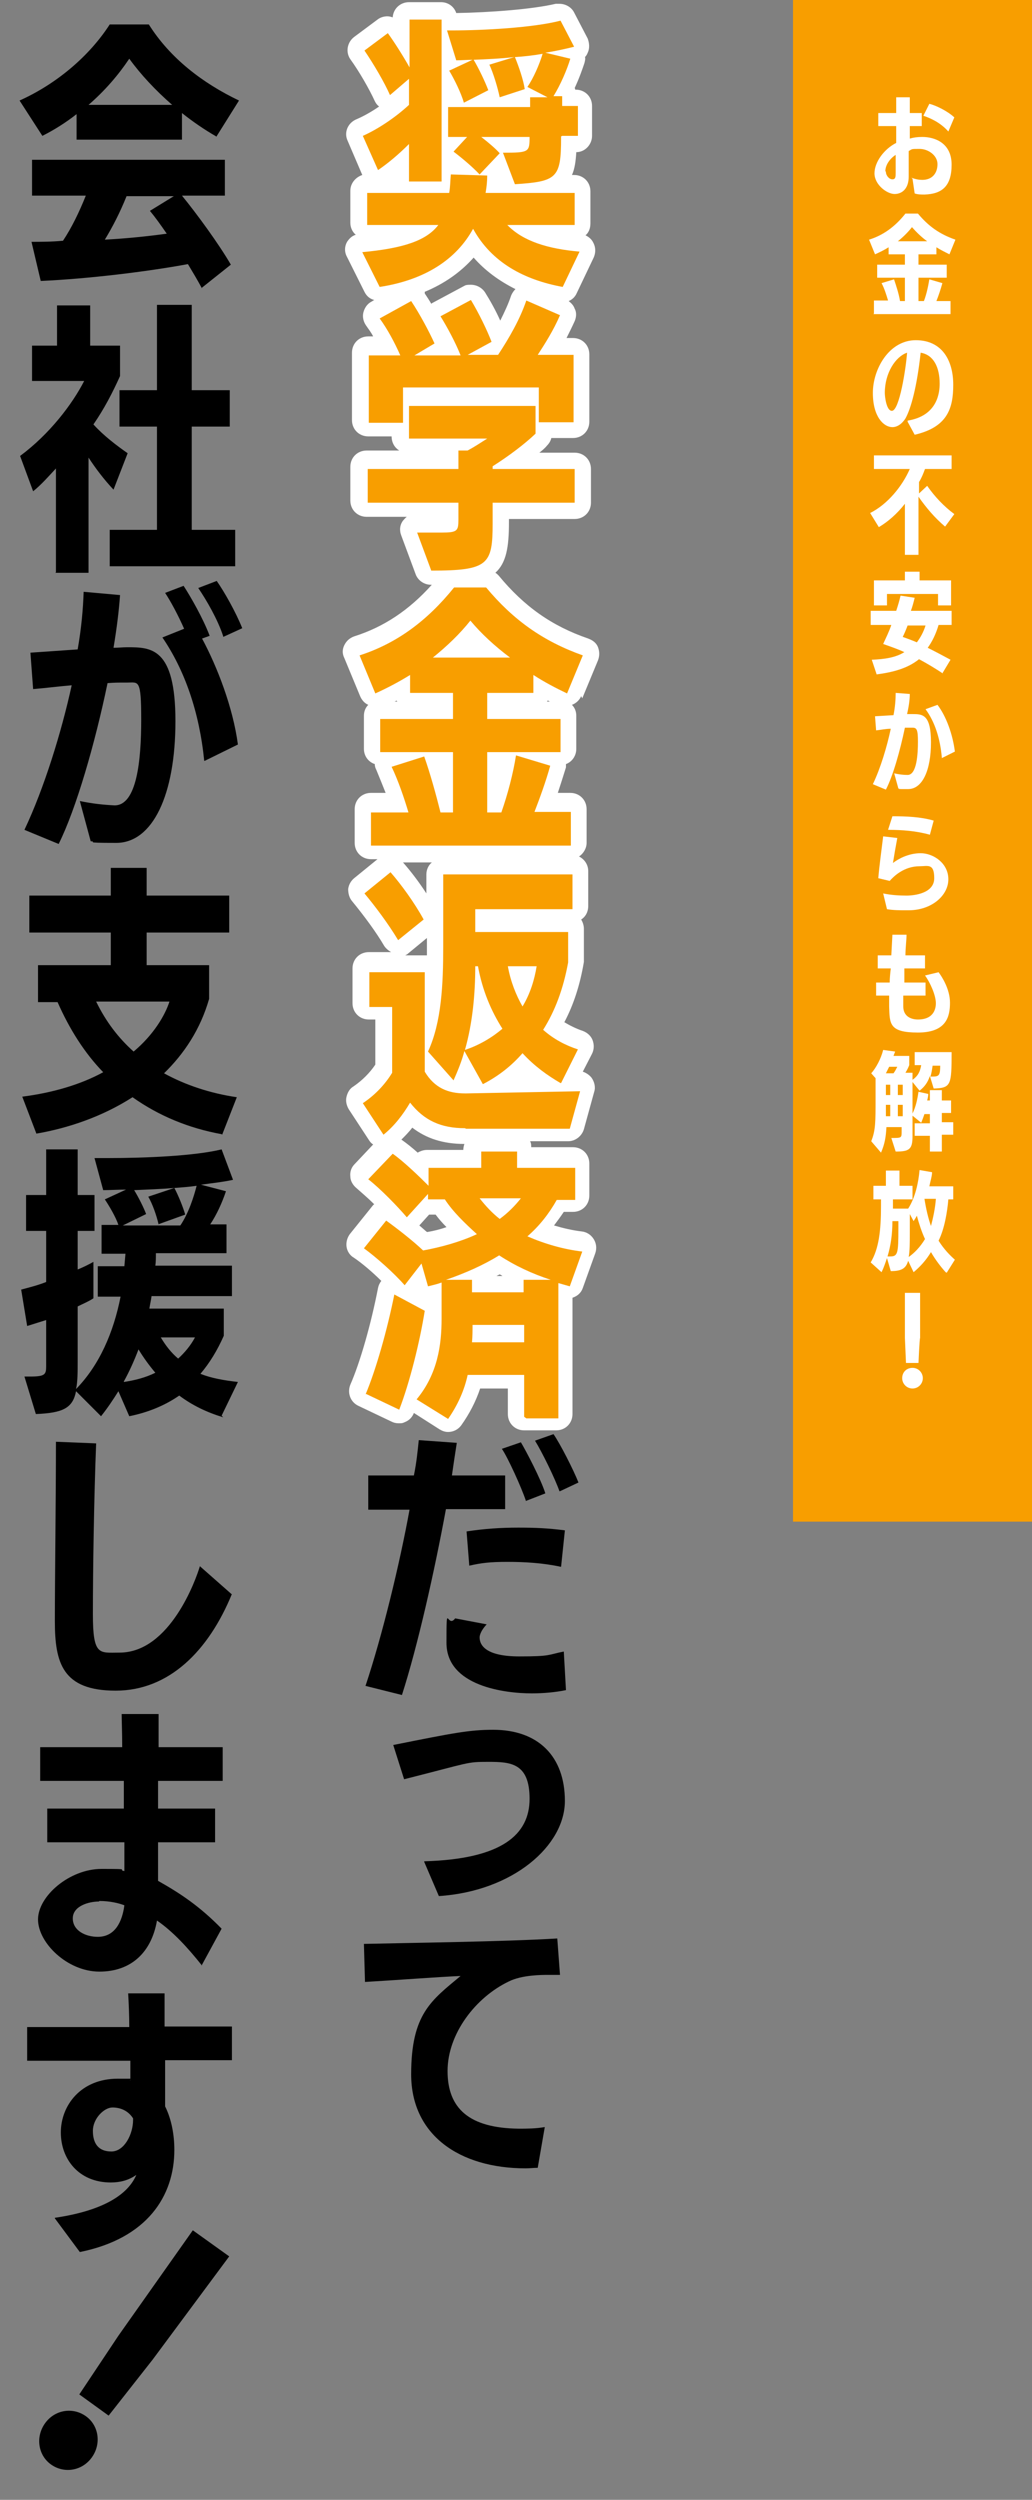 <?xml version="1.0" encoding="UTF-8"?>
<svg id="_レイヤー_1" data-name="レイヤー_1" xmlns="http://www.w3.org/2000/svg" width="190" height="460" version="1.1" viewBox="0 0 190 460">
  <rect x="0" y="0" width="190" height="460" fill="#808080" stroke="none"/>
  <!-- Generator: Adobe Illustrator 29.8.2, SVG Export Plug-In . SVG Version: 2.1.1 Build 3)  -->
  <defs>
    <style>
      .st0 {
        fill: #fff;
      }

      .st1 {
        fill: #f89e00;
      }
    </style>
  </defs>
  <path d="M8.3,445.9c1.8-2.5,5.1-3,7.5-1.3s2.9,5.1,1.1,7.6c-1.8,2.5-5.1,3-7.5,1.3-2.4-1.7-2.9-5.1-1.1-7.6ZM14.6,440.6l7.2-10.8,13.7-19.4,6.7,4.8-14.1,19-8.1,10.3-5.4-3.9Z"/>
  <rect class="st1" x="146" y="0" width="44" height="280"/>
  <g>
    <path d="M67.3,310.2c3.1-9.3,6.3-22.5,8.1-32.4h-7.6v-6.3h8.4c.5-2.4.7-4.6.9-6.5l7,.5c-.3,1.9-.6,3.9-.9,6h9.8c0,0,0,6.2,0,6.2h-10.9c-2.1,11.4-5.2,25.2-8.1,34.2l-6.8-1.7ZM104.2,311c-1.9.4-4.2.6-6.3.6-4.9,0-15.7-1.3-15.7-9.3s.1-2.5,1.6-4.5l5.8,1.1c-1.3,1.4-1.3,2.3-1.3,2.4,0,1.6,1.4,3.5,7.3,3.5s5.2-.3,8.2-.9l.4,7.1ZM103.2,288.3c-3.2-.7-6.6-.9-9.8-.9s-4.8.2-7,.7l-.5-6.3c3.3-.5,6.3-.7,9.5-.7s5.4.1,8.6.5l-.7,6.7ZM96.8,276.1c-.8-2.4-3.3-7.9-4.4-9.5l3.5-1.2c.9,1.5,3.7,6.8,4.5,9.4l-3.6,1.4ZM103,274.4c-.8-2.3-3.2-7.2-4.5-9.3l3.4-1.2c1.2,1.7,3.7,6.6,4.6,8.9l-3.4,1.6Z"/>
    <path d="M78.1,342.5c14.3-.4,19.4-4.9,19.4-11.5s-3.5-6.8-7.6-6.8-3.2.1-15.5,3.2l-2-6.3c11-2.2,14-2.8,18.4-2.8,8.3,0,13.2,4.9,13.2,13.1s-9.5,16.6-23.2,17.5l-2.7-6.3Z"/>
    <path d="M99,398.9c-.7,0-1.5.1-2.2.1-12.3,0-21.1-6.2-21.1-17.3s3.7-13.6,9.1-18.1c-4.5.2-12.3.8-17.6,1.1l-.2-7c8.5-.2,25.6-.4,35.6-1l.5,6.7h-2.2c-1.1,0-4.8,0-7.2,1.2-6.1,2.9-11.3,9.6-11.3,16.5s4,10.5,13.1,10.6c1.4,0,3.2,0,4.8-.3l-1.3,7.5Z"/>
    <path d="M39.8,25.1c-2.1-1.2-4.3-2.7-6.3-4.3v4.9H14.1v-4.7c-1.9,1.5-4.1,2.9-6.3,4l-4.2-6.5c6.7-3,12.8-8.1,16.6-14h7.2c3.9,6.2,9.9,10.8,16.6,14l-4.2,6.7ZM37.2,53.1c-.8-1.5-1.7-3-2.6-4.5-7.6,1.4-18.3,2.7-27.1,3.1l-1.7-7.2c1.7,0,3.7,0,5.8-.2,1.6-2.4,3-5.3,4.2-8.3H5.9c0,0,0-6.6,0-6.6h35.5v6.6h-7.9c2.7,3.3,6.8,8.9,9,12.7l-5.4,4.3ZM31.7,19.3c-3.1-2.7-5.8-5.6-7.9-8.5-2,3-4.5,5.9-7.5,8.5h15.4ZM23.3,36.1c-1.2,3-2.6,5.7-4,8,3.8-.2,7.8-.6,11.4-1.1-1.1-1.6-2.1-3-3.1-4.2l4.4-2.7h-8.8Z"/>
    <path d="M10.3,105.3v-19.1c-1.4,1.5-2.7,3-4.2,4.2l-2.4-6.5c5.4-4,9.6-9.5,11.8-13.8H5.9v-6.5h4.6v-7.4h6.1v7.4h5.5c0,0,0,5.6,0,5.6-1.4,3.1-2.9,6-4.9,8.9,1.9,2.1,4.3,3.9,6.3,5.3l-2.6,6.7c-1.7-1.8-3.3-3.9-4.6-5.9v21.2h-6.1ZM20.2,104.2v-6.7h8.7v-19h-6.9v-6.7h6.9v-15.7h6.4v15.7h7v6.7h-7v19h8v6.7h-23.1Z"/>
    <path d="M14.7,147.4c2.4.5,4.4.7,6.4.8,4.1,0,4.9-8.3,4.9-15.8s-.5-6.8-2.5-6.8-2.3,0-3.7.1c-2.3,11.1-5.8,23.2-9,29.6l-6.3-2.6c3.6-7.6,6.8-17.9,8.7-26.6-2.4.2-4.7.5-7.1.7l-.5-6.7,8.7-.6c.7-4,1-7.5,1.1-10.6l6.7.6c-.2,2.9-.6,6.1-1.2,9.7.9,0,1.7-.1,2.5-.1,4.4,0,8.9,0,8.9,13.6s-4.2,22.4-10.9,22.4-3.2-.2-4.7-.3l-2-7.4ZM37.6,140c-.9-9-3.6-16.7-7.7-22.7l4-1.6c-1.1-2.5-2.5-5.1-3.5-6.6l3.4-1.3c1.3,2,3.6,6,4.8,9.2l-1.4.5c2.8,5.2,5.7,12.7,6.6,19.5l-6.1,3ZM41.1,117.1c-1-3.1-3.1-6.7-4.6-8.9l3.4-1.3c1.4,2,3.5,5.7,4.7,8.7l-3.5,1.6Z"/>
    <path d="M40.8,208.7c-6.1-1.1-11.6-3.4-16.4-6.8-5.6,3.6-11.9,5.7-17.7,6.7l-2.6-6.8c5.5-.7,10.7-2.2,14.9-4.5-3.4-3.5-6.2-7.9-8.4-12.9h-3.6v-6.8h13.4v-6H5.4v-6.8h15v-5.1h6.6v5.1h15.2v6.8h-15.2v6h11.5v6.2c-1.6,5.6-4.6,10.1-8.3,13.7,4,2.2,8.6,3.7,13.4,4.4l-2.7,6.9ZM17.7,184.3c1.8,3.7,4.1,6.7,6.9,9.2,3.7-3.1,5.8-6.7,6.6-9.2h-13.4Z"/>
    <path d="M41.1,260.8c-3-.9-5.7-2.2-8.1-4-2.6,1.8-5.7,3.1-9.2,3.8l-2-4.6c-1,1.6-2,3.1-3.2,4.6l-4.6-4.6c-.6,3.1-2.4,4-7.4,4.2l-2.1-6.9h1.1c2.7,0,2.9-.4,2.9-1.9v-8.5l-3.5,1.1-1.1-6.7c1.5-.4,3.1-.8,4.6-1.4v-9.4h-3.7v-6.6h3.7v-8.4h5.8v8.4h3.1v6.6h-3.1v7.1c1-.4,2-.9,2.9-1.4v6.7c-.9.6-1.9,1-2.9,1.5v9.9c0,2.2,0,4-.3,5.3,4.3-4.4,6.9-10.4,8.2-17h-4.2v-5.6h4.9l.2-2.3h-4.4v-5.3h3.1c-.5-1.5-1.7-3.5-2.5-4.7l3.9-1.8c-1.5,0-2.9.1-4.2.1l-1.6-5.9h2.4c7.1,0,16.1-.4,21-1.6l2.1,5.6c-1.8.4-3.8.6-5.9.9l4.6,1.2c-.7,2.1-1.7,4.3-2.9,6.1h3v5.3h-13c0,.8,0,1.6-.1,2.3h14.1v5.6h-14.8c-.1.8-.3,1.6-.4,2.3h13.7v5c-1.2,2.7-2.6,5-4.3,7,2,.8,4.3,1.2,6.9,1.5l-3,6.2ZM29.2,225.3c-.4-1.7-1.1-3.7-1.9-5.1l4.8-1.6c-2.5.2-5.1.3-7.4.4.8,1.3,1.8,3.3,2.2,4.4l-4.3,2.1h10.6c1.5-2.2,2.5-5.3,3-7.3-1.4.2-2.8.3-4.1.4.7,1.3,1.6,3.5,2,4.9l-5,1.8ZM22.8,254.3c2-.3,4-.8,5.8-1.7-1.1-1.3-2.2-2.8-3.1-4.3-.8,2.1-1.7,4.1-2.7,5.9ZM29.6,246.1c.9,1.5,1.9,2.8,3.2,3.9,1.2-1.1,2.3-2.4,3.1-3.9h-6.2Z"/>
    <path d="M42.7,293.3c-4.3,10.5-11.6,17.8-21.4,17.8s-11.2-5.1-11.2-12.8.2-22.8.2-33l7.4.3c-.4,10-.6,23.6-.6,31.4s1.2,7.1,4.9,7.1c9.3,0,14.1-13.5,14.8-15.9l5.9,5.2Z"/>
    <path d="M37.2,361.7c-2.7-3.4-5.4-6.3-8.3-8.3-1,5.8-4.7,9.4-10.6,9.4s-11.3-5.3-11.3-9.6,5.8-9.3,11.7-9.3,2.7.1,4.2.4v-5.3c0,0-14.2,0-14.2,0v-6.2h14.1v-5.1H7.4v-6.2h15.1c0-2.7-.1-4.9-.1-6.1h6.8v6.1h11.8v6.2h-11.9v5.1h10.5v6.2h-10.5c0,2.3,0,4.9,0,7.1,4.1,2.3,7.7,4.7,11.7,8.8l-3.7,6.8ZM18.2,349.9c-1.8,0-4.8.8-4.8,3.1s2.4,3.4,4.6,3.4c3.2,0,4.5-2.8,4.9-5.8-1-.4-2.7-.8-4.6-.8Z"/>
    <path d="M10.1,408.1c9.5-1.4,13.6-4.6,15-7.9-1.4,1-3,1.4-4.7,1.4-5.9,0-9.2-4.3-9.2-9.2s3.6-9.9,10.5-9.9,1.6,0,2.3.3v-3.6c0,0-19,0-19,0v-6.2h18.8c0-2.2-.1-4.3-.2-6.2h6.7c0,1.9,0,4,0,6.1h12.4v6.2h-12.3c0,3.1,0,6.1,0,8.5,1.2,2.4,1.7,5.3,1.7,8,0,8.5-5,16.3-17.4,18.8l-4.6-6.2ZM24.5,389.8c-.9-1.4-2.3-2-3.8-2s-3.6,2-3.6,4.3,1,3.8,3.4,3.8,4-3.2,4-5.8v-.3Z"/>
  </g>
  <g>
    <path class="st0" d="M167.8,32.7c.8.3,1.4.4,2,.4,1.9,0,2.8-1.3,2.8-2.9s-1.7-2.8-3.3-2.8-1.3,0-2,.4c0,1.6,0,3.3,0,4.7,0,2.2-1.2,3.2-2.6,3.2s-3.7-1.7-3.7-3.8,1.8-4.5,4-5.6v-3.1h-3.3c0,0,0-2.4,0-2.4h3.3s0-2.9,0-2.9h2.5c0,.9,0,1.9,0,2.9h2.2s0,2.4,0,2.4h-2.2v2.3c.7-.2,1.4-.3,2.3-.3,2.3,0,5.4,1.1,5.4,5.1s-1.8,5.4-5,5.5c-.6,0-1.2,0-1.8-.2l-.4-2.7ZM163.1,31.6c0,.7.6,1.4,1.2,1.4s.6-.5.6-1.2c0-1,0-2.2,0-3.3-1.1.7-1.9,1.9-1.9,3ZM174.6,24.2c-1.5-1.7-3.4-2.5-4.6-2.9l1.1-2.2c1.2.3,3.3,1.3,4.6,2.5l-1.1,2.6Z"/>
    <path class="st0" d="M160.9,57.7v-2.4h2.6c-.3-1-.7-2.3-1.2-3.2l2.3-.7c.4,1.2.9,2.7,1.1,4h.9v-4.3h-5.1v-2.4h5.1v-1.9h-3v-1.3c-.8.5-1.6.9-2.5,1.3l-1.1-2.7c2.6-.8,4.8-2.4,6.7-4.8h2.3c1.9,2.3,4,3.8,6.9,4.8l-1.1,2.7c-.8-.4-1.6-.8-2.4-1.3v1.3h-3.3v1.9h5.2v2.4h-5.2v4.3h1c.5-1.3.8-2.8,1-4l2.4.7c-.3,1.1-.7,2.3-1.1,3.3h2.6v2.4h-14.2ZM170.7,44.4c-1.1-.8-2-1.7-2.8-2.6-.7.9-1.6,1.8-2.6,2.6h5.5Z"/>
    <path class="st0" d="M167.1,77.4c5.6-.9,5.9-5.3,5.9-6.8,0-3-1.1-5.3-3.5-5.7-.7,6.4-1.8,10.3-2.8,12.1-.7,1.1-1.6,1.6-2.4,1.6-1.6,0-3.6-1.9-3.6-6.3s3-9.7,7.9-9.7,6.9,3.8,6.9,8.2-1.1,7.8-7.1,9.2l-1.3-2.4ZM162.9,72.3c0,.7.3,3.3,1.3,3.3,1.4,0,2.6-7.9,2.8-10.7-2.1.7-4.1,3.7-4.1,7.4Z"/>
    <path class="st0" d="M166.6,102.1v-9.4c-1.4,1.8-3.1,3.3-4.8,4.3l-1.6-2.6c3.2-1.6,5.9-4.9,7.3-8.1h-6.6v-2.5h14.3v2.5h-4.9c-.3.8-.6,1.6-1.1,2.4v2.1l1.5-1.4c1.4,2,3.1,3.8,5,5.2l-1.7,2.3c-1.9-1.6-3.5-3.5-4.9-5.5v10.7h-2.6Z"/>
    <path class="st0" d="M173.7,124c-1.5-1-3-1.9-4.5-2.7-2.1,1.7-4.8,2.4-7.8,2.8l-.9-2.7c2.4-.1,4.4-.4,6-1.4-1.3-.6-2.5-1-3.9-1.5.5-1.1,1.1-2.3,1.5-3.5h-3.8v-2.6h4.7c.3-.9.6-1.9.8-2.8l2.6.4c-.2.8-.4,1.6-.7,2.4h7.5v2.6h-2.4c-.5,1.7-1.2,3.1-2,4.2,1.4.7,2.9,1.5,4.2,2.2l-1.5,2.5ZM172.7,111.4v-2.1h-9.4v2.1h-2.4v-4.6h5.7v-1.6h2.7v1.6h5.8v4.6h-2.4ZM167.1,115.1c-.3.8-.6,1.5-.9,2.1.8.3,1.7.6,2.6,1,.6-.8,1.2-1.8,1.6-3.1h-3.3Z"/>
    <path class="st0" d="M164.6,142.3c.9.2,1.7.3,2.5.3,1.7,0,1.9-3.9,1.9-6.1s-.2-2.6-1-2.6-.9,0-1.4,0c-.9,4.3-2.2,8.9-3.5,11.4l-2.4-1c1.4-2.9,2.6-6.9,3.3-10.2-.9,0-1.8.2-2.7.3l-.2-2.6,3.4-.2c.3-1.5.4-2.9.4-4.1l2.6.2c0,1.1-.2,2.4-.5,3.7.4,0,.7,0,1,0,1.8,0,3.4,0,3.4,5.2s-1.6,8.6-4.2,8.6-1.2,0-1.8-.1l-.8-2.9ZM173.4,139.4c-.3-3.5-1.3-6.6-3-8.9l2.2-.8c1.6,2.1,2.8,5.4,3.2,8.6l-2.4,1.2Z"/>
    <path class="st0" d="M166.8,167.5c-1.2,0-2.3,0-3.5-.2l-.7-2.9c1.4.3,2.9.4,4.3.4s5.1-.4,5.1-3.2-1.2-2.2-2.7-2.2c-2.9,0-4.8,1.9-5.5,2.7l-2.1-.5c.2-2.4.6-5.2.9-7.7l2.6.3c-.3,1.6-.6,3.3-.8,4.6.9-.7,2.8-1.8,5.1-1.8s5.1,1.8,5.1,4.8-3.1,5.7-7.3,5.7h-.6ZM171.2,153.6c-2.5-.7-5.1-.9-7.7-.9l.8-2.5c2.5,0,5.2.1,7.6.8l-.7,2.6Z"/>
    <path class="st0" d="M166.3,183.2c0,.6,0,1.4,0,2,0,1.8,1.4,2.4,2.7,2.4,3.2,0,3.3-2.4,3.3-3,0-1.5-1.1-3.9-2-5.1l2.5-.6c.6.8,2.1,3.1,2.1,5.6s-.6,5.5-5.9,5.5-5.2-1.6-5.3-4.8c0-.4,0-1.2,0-2h-2.4v-2.4h2.5c0-.8.1-1.7.2-2.6h-2.4v-2.4s2.5,0,2.5,0l.2-3.8h2.6c0,1-.2,2.4-.2,3.8h3.6v2.4h-3.8v2.6c-.1,0,3.9,0,3.9,0v2.4h-4.1Z"/>
    <path class="st0" d="M171.2,212.1v-3.1h-2.8v-2.3h2.8v-1.7h-1c-.2.6-.4,1.1-.6,1.6l-1.6-1.3v3.8c0,2.4-.6,2.8-3.1,2.8l-.8-2.5c1.9,0,1.9,0,1.9-1.2v-.8h-2.8c-.1,1.8-.3,3.1-1,4.7l-1.8-2.1c.8-2,.8-3.5.8-7.9v-3.7l-.8-.9c.9-1,1.8-2.7,2.2-4.3l2.2.3-.3.8h2.9v1.7c-.2.5-.4.9-.7,1.4h1.3v1.3c1-.7,1.4-1.5,1.6-2.7h-1.2v-2.4h6.8c0,6.1-.1,6.6-3.3,6.7l-.7-2.3c-.4,1.2-1,2-1.9,2.7l-1.3-1.6v5.8c.6-1.2.9-2.6,1.1-4l1.8.4c0,.4-.1.8-.2,1.2h.5v-1.9h2.2v1.9h1.7v2.3h-1.7v1.7h2.1v2.3h-2.1v3.1h-2.2ZM163.9,199.6h-.8v1.9h.8v-1.9ZM163.9,203.3h-.8v2.1h.8v-2.1ZM163.7,196.3c-.2.4-.4.8-.6,1.2h1.4c.3-.4.5-.8.7-1.2h-1.5ZM166.2,199.6h-.9v1.9h.9v-1.9ZM166.2,203.3h-.9v2.1h.9v-2.1ZM171.8,198.1c1.1,0,1.3-.3,1.3-2h-1.4c-.1.7-.2,1.4-.4,2h.6Z"/>
    <path class="st0" d="M174.1,234.1c-.9-1-1.9-2.3-2.7-3.7-.9,1.5-2,2.7-3.2,3.7l-1-2.1c-.4,1.4-1.2,1.9-3.2,1.9l-.7-2.4c-.3.9-.6,1.8-1,2.6l-2-1.8c1.5-2.5,1.9-5.8,1.9-10.4v-1.2h-1.4v-2.5h2.3v-2.8h2.5v2.8h2.4v2.5h-3.6v1.7h2.8c1.3-2,1.9-4.8,2.1-7.1l2.3.4c0,.7-.3,1.6-.5,2.6h4.4v2.4h-.9c-.2,2.3-.7,5.4-1.8,7.6,1,1.6,2.1,2.7,3,3.5l-1.5,2.4ZM163.9,231.2c1.4,0,1.5-.6,1.5-5.1v-1.4h-1.1c0,2.4-.3,4.5-.9,6.5h.5ZM167.5,223.4v3.5c0,1.8,0,3.3-.2,4.4,1-.7,2.1-1.8,3-3.3-.6-1.3-1.1-2.8-1.5-4.3-.2.4-.4.7-.6,1l-.7-1.3ZM170.2,220.6h0c.3,1.9.7,3.6,1.2,5,.4-1.5.8-3.4.9-5h-2Z"/>
    <path class="st0" d="M166.1,253.6c0-1.1.8-1.9,1.9-1.9s1.9.9,1.9,1.9-.8,1.9-1.9,1.9-1.9-.9-1.9-1.9ZM166.8,250.8l-.2-4.6v-8.3c0,0,2.8,0,2.8,0v8.3c-.1,0-.3,4.6-.3,4.6h-2.3Z"/>
  </g>
  <g>
    <path class="st0" d="M107.2,128.5l2.9-7c.3-.8.3-1.6,0-2.4-.3-.8-1-1.3-1.8-1.6-6.7-2.3-11.8-5.9-16.5-11.6-.2-.2-.4-.4-.6-.5,2-1.8,2.5-4.7,2.5-9.2v-.7h12.1c1.7,0,3-1.3,3-3v-6.2c0-1.7-1.3-3-3-3h-6.5c.5-.4,1-.8,1.4-1.3.4-.4.7-.9.8-1.4h4c1.7,0,3-1.3,3-3v-12.4c0-1.7-1.3-3-3-3h-1.2c.5-1,1-2,1.5-3.1.3-.7.4-1.6,0-2.3-.2-.6-.6-1-1.1-1.4.7-.3,1.2-.8,1.5-1.5l3.1-6.5c.4-.9.4-1.9-.1-2.8-.3-.6-.8-1-1.4-1.3.6-.5.9-1.3.9-2.2v-5.9c0-1.7-1.3-3-3-3h-.4c.5-1.1.7-2.5.8-4.2,1.6,0,2.9-1.4,2.9-3v-5.5c0-1.7-1.3-3-3-3h-.1c0,0,0-.2-.1-.3.8-1.7,1.4-3.4,1.8-4.6.1-.4.2-.8.1-1.1.2-.2.4-.5.5-.8.4-.8.3-1.8,0-2.6l-2.5-4.8c-.5-1-1.6-1.6-2.7-1.6s-.5,0-.7,0c-4.2,1-12.1,1.6-18.3,1.7-.4-1.2-1.5-2-2.8-2h-5.9c-1.6,0-2.9,1.2-3,2.8-.3-.1-.6-.2-1-.2-.6,0-1.3.2-1.8.6l-4.3,3.2c-1.3,1-1.6,2.8-.7,4.1,1.6,2.2,3.5,5.5,4.5,7.7.2.4.4.7.8,1-1.6,1.1-3.1,1.9-4.3,2.4-1.5.7-2.2,2.4-1.5,3.9l2.7,6.3c-1.2.4-2.2,1.5-2.2,2.9v5.9c0,.9.4,1.7,1,2.2-.7.2-1.2.7-1.6,1.3-.5.9-.5,1.9,0,2.8l3.2,6.4c.4.8,1,1.3,1.8,1.5l-.5.3c-.8.4-1.3,1.2-1.5,2s0,1.7.5,2.4c.4.6.9,1.2,1.3,2h-.9c-1.7,0-3,1.3-3,3v12.4c0,1.7,1.3,3,3,3h4.3c0,1.2.6,2.1,1.4,2.6h-6c-1.7,0-3,1.3-3,3v6.2c0,1.7,1.3,3,3,3h7.4c-.3.2-.5.5-.7.7-.6.8-.7,1.8-.3,2.8l2.6,7c.4,1.2,1.6,2,2.8,2h0c0,0,.1,0,.2,0-4.2,4.7-8.9,7.8-14.3,9.5-.8.3-1.4.8-1.8,1.6-.4.8-.4,1.6,0,2.4l2.9,7c.3.7.8,1.3,1.5,1.6-.5.5-.8,1.2-.8,2v6.1c0,1.3.8,2.4,2,2.8,0,.4.1.7.3,1.1.5,1.2,1.1,2.7,1.7,4.2h-2.7c-1.7,0-3,1.3-3,3v6.2c0,1.7,1.3,3,3,3h1.2l-4.3,3.5c-.6.5-1,1.2-1.1,2,0,.8.2,1.6.7,2.2,2.3,2.8,4.5,5.8,5.9,8.2.3.5.8.9,1.3,1.2h-4.1c-1.7,0-3,1.3-3,3v6.4c0,1.7,1.3,3,3,3h1.2v8.3c-1,1.5-2.4,2.9-4,4-.7.4-1.1,1.1-1.3,1.9-.2.8,0,1.6.4,2.3l3.8,5.8c.2.3.4.5.7.7l-3.4,3.6c-.6.6-.9,1.4-.8,2.3,0,.8.5,1.6,1.1,2.1.9.8,2.2,1.9,3.3,3-.2.1-.3.3-.4.4l-4.1,5.1c-.5.7-.7,1.5-.6,2.3s.6,1.6,1.3,2c1.5,1,3.5,2.7,5.1,4.3-.3.4-.5.8-.6,1.3-1.3,6.7-3.3,13.7-5.1,17.8-.6,1.5,0,3.2,1.5,3.9l6.1,2.9c.4.2.8.3,1.3.3s.7,0,1.1-.2c.8-.3,1.4-.9,1.7-1.7,0,0,0,0,0,0l4.7,3c.5.3,1,.5,1.6.5.9,0,1.8-.4,2.4-1.2,1.5-2.1,2.7-4.4,3.5-6.8h5.1v4.7c0,1.7,1.3,3,3,3h5.9c1.7,0,3-1.3,3-3v-21.4c.9-.3,1.6-.9,1.9-1.8l2.3-6.4c.3-.9.2-1.8-.3-2.6s-1.3-1.3-2.2-1.4c-1.7-.2-3.4-.6-5.1-1.1.6-.8,1.2-1.6,1.8-2.5h1.7c1.7,0,3-1.3,3-3v-5.9c0-1.7-1.3-3-3-3h-7.7c0-.4,0-.7-.2-1.1h7c1.3,0,2.5-.9,2.9-2.2l1.9-6.9c.3-.9,0-1.9-.5-2.6-.4-.5-1-.9-1.6-1.1l1.7-3.3c.4-.8.4-1.7.1-2.5-.3-.8-1-1.4-1.8-1.7-1.2-.4-2.4-1-3.4-1.6,1.7-3.2,2.9-6.9,3.6-11.1,0-.2,0-.4,0-.5v-5.6c0-.6-.2-1.2-.5-1.7.8-.5,1.3-1.4,1.3-2.5v-6.4c0-1.2-.7-2.2-1.7-2.7.8-.5,1.4-1.5,1.4-2.5v-6.2c0-1.7-1.3-3-3-3h-2.3c.5-1.5,1-3.1,1.5-4.7,0-.2,0-.4,0-.6,1.1-.4,1.9-1.5,1.9-2.8v-6.1c0-.8-.3-1.5-.8-2,.8-.3,1.4-.9,1.7-1.6ZM78.2,53.7s0,0,0,0c3.6-1.5,6.6-3.6,9-6.3,2.1,2.4,4.7,4.3,7.7,5.8-.3.3-.6.7-.8,1.2-.5,1.5-1.2,3-2,4.6-.8-1.8-1.8-3.6-2.8-5.2-.6-.9-1.6-1.4-2.6-1.4s-1,.1-1.4.3l-5.6,3c0,0-.2.1-.3.2-.4-.7-.8-1.3-1.2-1.9ZM100.8,128.9c.2,0,.3.2.5.2h-.6c0,0,.1-.2.2-.2ZM73,128.9c0,0,.1.2.2.2h-.6c.2,0,.3-.2.5-.2ZM79.5,158.7c-.6.5-1,1.3-1,2.2v3.5c-1.3-2-2.8-4-4.3-5.7h5.3ZM78.6,172.6s0,2.6,0,3.2c-.2,0-.3,0-.5,0h-3.5c.2-.1.4-.2.6-.4l3.4-2.8ZM78.6,226.7c-.5-.4-.9-.8-1.4-1.2l1.8-2h1.2c.6.8,1.2,1.5,2,2.3-1.1.4-2.3.7-3.5.9ZM85.3,211.6h-6.7c-.6,0-1.2.2-1.7.5-1-.9-2-1.7-3-2.4.7-.7,1.4-1.4,2-2.2,2.6,2,5.7,3,9.6,3-.1.3-.2.7-.2,1.1h0ZM91.4,234.8c.2-.1.4-.2.6-.3.2.1.4.2.5.3h-1.1Z"/>
    <g>
      <path class="st1" d="M103.6,52.8c-7.1-1.3-13.1-4.5-16.5-10.7-3,5.5-8.7,9.4-17.2,10.7l-3.2-6.4c7.5-.7,11.8-2.1,14-5h-13.1v-5.9h15.1c.2-1.1.2-2.3.3-3.4l6.7.2c0,1-.1,2.1-.3,3.2h16.4v5.9h-12.4c2.9,3,7.5,4.4,13.3,4.9l-3.1,6.5ZM75.3,33.4v-6.9c-1.9,1.9-3.8,3.5-5.7,4.8l-2.8-6.3c2.5-1.1,5.8-3.2,8.5-5.7v-4.8l-3.5,3c-1-2.3-3-5.7-4.7-8.2l4.3-3.2c1.1,1.5,2.7,4,4,6.3V3.6h5.9v29.8h-5.9ZM103.3,25.1v.3c0,7.4-.8,8-8.5,8.5l-2.2-5.8c4.8,0,4.9-.1,4.9-2.9h-8.9c1.3,1,2.7,2.2,3.4,3l-3.7,3.9c-1.4-1.5-3.6-3.3-4.8-4.2l2.5-2.7h-3.5v-5.5h15.1v-1.8h3.2l-3.7-1.9c1.1-1.6,2.2-4.1,2.8-6.1-1.7.3-3.4.5-5.1.6.7,1.7,1.6,4.3,1.8,5.9l-4.6,1.5c-.4-1.9-1.2-4.5-1.9-6l4.6-1.4c-2.6.3-5.1.4-7.5.5.9,1.5,2.1,4,2.7,5.6l-4.5,2.3c-.5-1.8-1.8-4.4-2.7-5.9l4.3-2c-1,0-2,.1-3,.1l-1.7-5.5h.8c5.9,0,15.1-.5,20.1-1.8l2.5,4.8c-1.6.4-3.4.8-5.3,1.1l4.6,1.1c-.6,2-1.8,4.8-3.1,6.9h1.6v1.8h2.9v5.5h-2.9Z"/>
      <path class="st1" d="M90.7,92.6v3.7c0,7.6-.8,8.7-11.3,8.7l-2.6-7h4.5c2.9,0,3.1-.3,3.1-2.4v-3.1h-16.7v-6.2h16.7v-3.4h1.7c1.3-.7,2.5-1.5,3.6-2.2h-14.4v-6h23.3v5.1c-2,1.9-4.9,4.1-7.9,6v.5h15.1v6.2h-15.1ZM99.2,77.7v-6.4h-25v6.5h-6.3v-12.4h5.8c-1-2.3-2.4-4.9-3.8-6.8l5.8-3.2c1.6,2.4,3.3,5.6,4.3,7.8l-3.7,2.2h8.5c-.9-2.3-2.4-5.1-3.7-7.2l5.6-3c1.5,2.5,3,5.6,3.8,7.7l-4.4,2.4h5.6c2.1-3.2,4-6.5,5.2-10l6.2,2.7c-1.2,2.8-2.8,5.3-4.1,7.3h6.6v12.4h-6.3Z"/>
      <path class="st1" d="M68.3,155.7v-6.2h6.9c-.8-2.7-1.9-5.9-3.1-8.4l6-1.9c1.1,3.1,2.2,7.1,3,10.3h2.3v-11.1h-13.4v-6.1h13.4v-4.8h-7.9v-3.3c-2.1,1.3-4.2,2.4-6.4,3.4l-2.9-7c6.8-2.2,12.4-6.3,17.4-12.5h5.9c5,6,10.5,9.9,17.8,12.5l-2.9,7c-2.1-1-4.2-2.1-6.2-3.4v3.3h-8.5v4.8h13.5v6.1h-13.5v11.1h2.6c1.2-3.4,2.2-7.3,2.7-10.5l6.3,1.9c-.8,2.9-1.9,5.9-2.9,8.5h6.7v6.2h-36.8ZM93.9,121c-2.8-2.1-5.3-4.4-7.3-6.8-1.9,2.4-4.3,4.7-6.9,6.8h14.2Z"/>
      <path class="st1" d="M85.6,207.6c-4.4,0-7.5-1.4-10.1-4.7-1.3,2.2-2.9,4.3-4.9,5.9l-3.8-5.8c2.1-1.4,4-3.3,5.4-5.6v-12.1h-4.2v-6.4h10.2v18.3c1.8,3,4.3,4,7.4,4h.3l20.9-.4-1.9,6.9h-19.1ZM73.3,173c-1.8-3-4.2-6.2-6.2-8.6l4.8-3.9c2,2.3,4.4,5.6,6.1,8.7l-4.7,3.8ZM103.2,199.3c-2.4-1.4-4.8-3.1-7-5.5-2,2.3-4.4,4.2-7.3,5.7l-3.4-6.1c-.5,1.9-1.2,3.6-2,5.4l-4.7-5.3c2.5-5.4,2.8-12.4,2.8-19.3v-13.3h23.8v6.4h-17.9v4.2h17.1v5.6c-.9,4.9-2.4,8.9-4.6,12.4,1.9,1.7,4.2,2.9,6.4,3.6l-3.1,6.2ZM87.5,177.8c0,5.1-.5,10.5-1.9,15.4,2.7-.9,5-2.3,6.9-3.9-2.1-3.3-3.7-7.1-4.5-11.5h-.5ZM93.5,177.8c.5,2.8,1.5,5.3,2.7,7.4,1.4-2.3,2.2-4.9,2.6-7.4h-5.3Z"/>
      <path class="st1" d="M96.5,260.7v-7.7h-10.4c-.6,2.8-1.8,5.5-3.6,8.1l-5.8-3.6c3.9-4.7,4.6-10.1,4.6-14.8v-6.7c-.8.3-1.7.5-2.5.7l-1.2-4.2-3.1,4c-2-2.3-5.3-5.2-7.5-6.8l4.1-5.1c2.2,1.6,4.9,3.7,6.8,5.5,3.3-.6,6.9-1.6,9.9-3-2.2-2-4.4-4.1-5.9-6.4h-3.1v-1l-3.9,4.3c-1.6-1.9-4.9-5.3-7.1-7l4.5-4.7c2,1.4,4.8,4.1,6.6,5.9v-3.3h9.7v-3h6.6v3h10.7v5.9h-3.4c-1.4,2.5-3.2,4.8-5.4,6.7,3.2,1.4,6.7,2.4,10.1,2.8l-2.3,6.4c-.7-.2-1.4-.4-2.1-.6v24.9h-5.9ZM67.3,256.6c1.9-4.5,4-11.9,5.3-18.4l5.6,3c-.9,5.7-2.8,13.3-4.7,18.2l-6.1-2.9ZM96.5,235.5h4.9c-3.4-1.1-6.6-2.6-9.5-4.5-2.9,1.8-6.3,3.3-9.8,4.5h4.8v2.3h9.5v-2.3ZM96.5,243.8h-9.5c0,1,0,2.1-.1,3.2h9.6v-3.2ZM88.3,220.5c1.1,1.4,2.3,2.7,3.7,3.8,1.5-1.1,2.8-2.4,3.9-3.8h-7.6Z"/>
    </g>
  </g>
</svg>